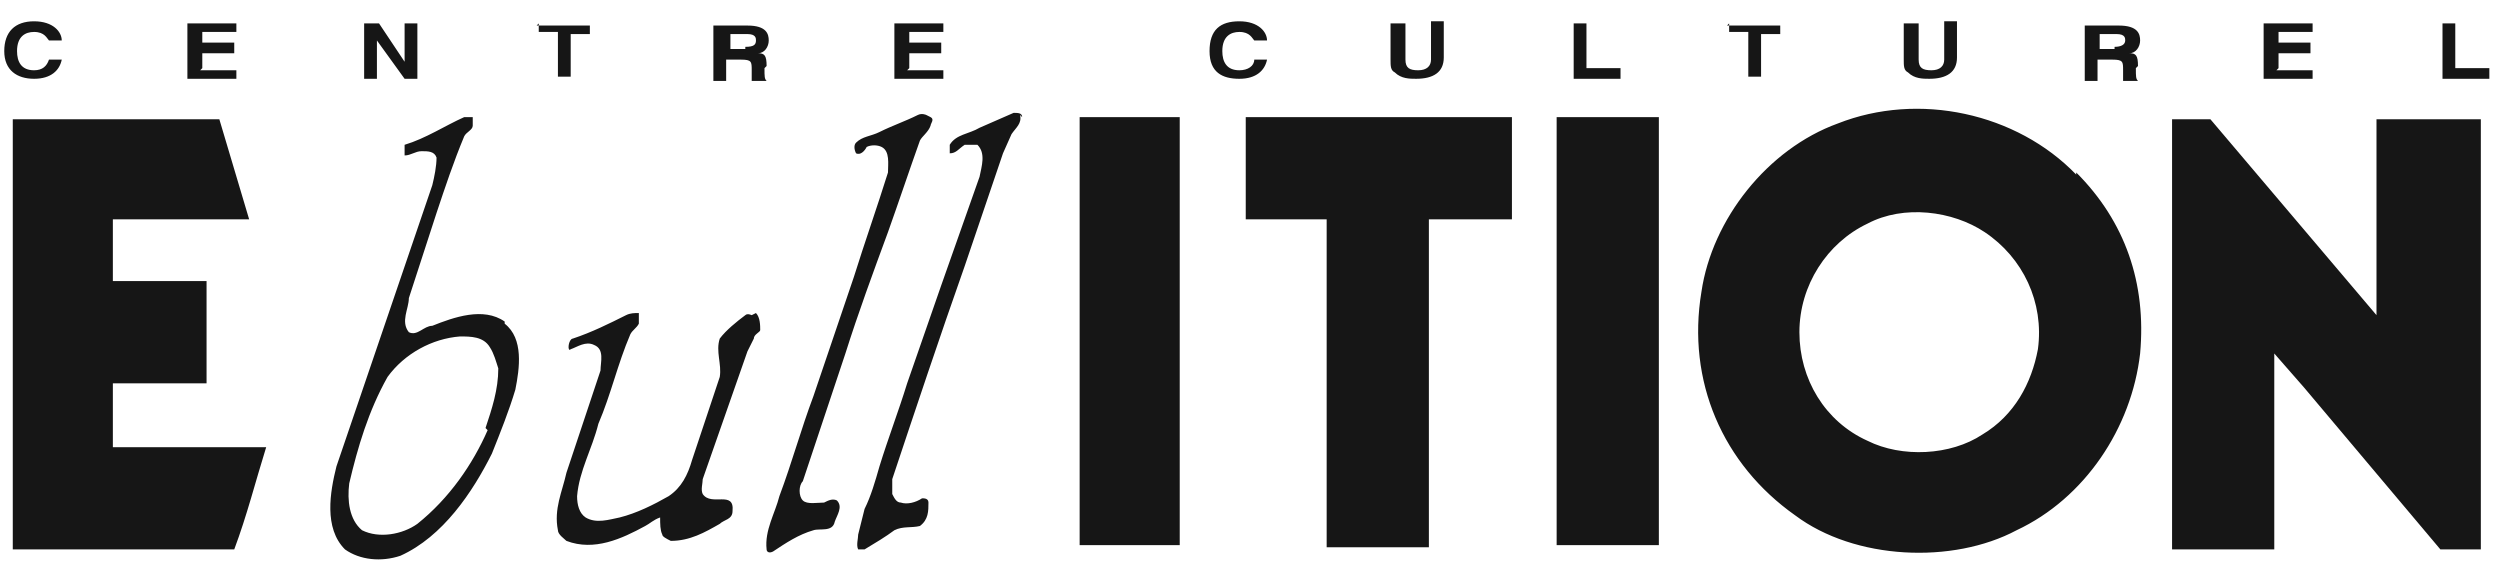 <?xml version="1.0" encoding="UTF-8"?> <svg xmlns="http://www.w3.org/2000/svg" xmlns:xlink="http://www.w3.org/1999/xlink" id="Calque_1" version="1.1" viewBox="0 0 117.4 26.5"><defs><style> .st0 { clip-path: url(#clippath-6); } .st1 { fill: #181716; } .st2 { clip-path: url(#clippath-4); } .st3 { fill: none; } .st4 { clip-path: url(#clippath-1); } .st5 { clip-path: url(#clippath-5); } .st6 { clip-path: url(#clippath-3); } .st7 { clip-path: url(#clippath-2); } .st8 { clip-path: url(#clippath); } .st9 { fill: #161616; } </style><clipPath id="clippath"><rect class="st3" width="117.4" height="26.5"></rect></clipPath><clipPath id="clippath-1"><rect class="st3" width="117.4" height="26.5"></rect></clipPath><clipPath id="clippath-2"><rect class="st3" width="117.4" height="26.5"></rect></clipPath><clipPath id="clippath-3"><rect class="st3" width="117.4" height="26.5"></rect></clipPath><clipPath id="clippath-4"><rect class="st3" width="117.4" height="26.5"></rect></clipPath><clipPath id="clippath-5"><rect class="st3" x="435.3" y="-386" width="80.8" height="15"></rect></clipPath><clipPath id="clippath-6"><rect class="st3" x="435.3" y="-386" width="80.8" height="15"></rect></clipPath></defs><g class="st8"><path class="st9" d="M97.5,8.2c-2.8-2.9-7.4-3.9-11.2-2.4-3.3,1.2-5.9,4.5-6.4,7.9-.7,4.2,1,8.1,4.4,10.5,2.8,2.1,7.4,2.3,10.4.7,3.2-1.5,5.4-4.8,5.8-8.3.3-3.3-.7-6.2-3-8.5ZM95.7,16.4c-.3,1.6-1.1,3.1-2.6,4-1.5,1-3.8,1.1-5.4.3-2-.9-3.2-2.9-3.2-5.1,0-2.2,1.3-4.2,3.2-5.1,1.7-.9,4-.6,5.5.4,1.8,1.2,2.8,3.3,2.5,5.5ZM33.1,27.2h-.9v1.6h.4v-.6h.5c.5,0,.6-.4.6-.5,0-.3-.2-.5-.6-.5ZM33.1,28h-.4v-.5h.3c.3,0,.4,0,.4.2,0,0,0,.3-.3.3ZM37.5,27.2c0,.1-.1.3-.5.3h0v.2h.4v1.1h.4v-1.6h-.3ZM18.8,28.5v-.4h.9v-.3h-.9v-.3h1v-.3h-1.4v1.6h1.5v-.3h-1.1ZM21.5,27.2l-.4.7-.4-.7h-.5l.7,1v.6h.4v-.6l.6-1h-.4ZM26.8,28.6v.3h.2c0,.2-.1.2-.2.3h0c.2,0,.4,0,.4-.3v-.3h-.4ZM30.9,28.6c-.3,0-.5-.3-.5-.6,0-.4.3-.6.5-.6.3,0,.4.2.4.3h.4c0-.2-.3-.6-.8-.6s-.9.3-.9.9.4.9.9.9.8-.3.8-.6h-.4c0,.2-.2.3-.4.3ZM43.5,5.4c0,0-.2-.1-.4,0-.6.3-1.2.5-1.8.8-.4.2-.8.2-1.1.5-.1.1-.1.3,0,.5.2.1.4-.1.5-.3.2-.1.5-.1.7,0,.4.2.3.8.3,1.2-.5,1.6-1.1,3.3-1.6,4.9l-1.9,5.6c-.6,1.6-1,3.1-1.6,4.7-.2.8-.7,1.6-.6,2.5,0,.1.1.2.3.1.6-.4,1.2-.8,1.9-1,.3-.1.9.1,1-.4.1-.3.4-.7.1-1-.2-.1-.4,0-.6.1-.3,0-.8.1-1-.1-.2-.2-.2-.7,0-.9l2-6c.6-1.9,1.3-3.8,2-5.7.5-1.4,1-2.9,1.5-4.3.1-.2.4-.4.5-.7,0-.1.2-.3,0-.4ZM24.3,28c.1,0,.2-.1.2-.3,0-.3-.2-.5-.6-.5s-.6.1-.6.5h.3c0-.1.1-.2.3-.2s.3,0,.3.2,0,.2-.1.2h-.3v.3h.2c.1,0,.2,0,.2.2s-.1.2-.3.2-.3,0-.3-.3h-.3c0,.4.3.6.6.6s.7-.3.7-.5c0-.2-.1-.3-.3-.4ZM26,28.2v-1h-.4l-.7,1v.3h.8v.3h.3v-.3h.2v-.3h-.2ZM25.7,28.2h-.4l.4-.7v.7ZM17.5,27.2l-.4,1.2-.4-1.2h-.4l.7,1.6h.4l.7-1.6h-.4ZM35.3,14.8c0,0-.2-.1-.3,0-.4.3-.9.7-1.2,1.1-.2.6.1,1.2,0,1.8l-1.3,3.9c-.2.7-.5,1.3-1.1,1.7-.7.4-1.5.8-2.3,1-.5.1-1.1.3-1.6,0-.3-.2-.4-.6-.4-1,.1-1.2.7-2.2,1-3.4.6-1.4.9-2.8,1.5-4.2.1-.2.3-.3.4-.5,0-.1,0-.4,0-.5-.2,0-.4,0-.6.1-.8.4-1.6.8-2.5,1.1-.1,0-.2.2-.2.4,0,0,0,.2.1.1.3-.1.7-.4,1.1-.2.5.2.3.8.3,1.2l-1.6,4.8c-.2.9-.6,1.7-.4,2.7,0,.2.3.4.4.5,1.3.5,2.6-.1,3.7-.7.2-.1.4-.3.7-.4,0,.3,0,.6.1.8,0,.1.2.2.4.3.9,0,1.6-.4,2.3-.8.2-.2.6-.2.6-.6.1-1-1-.2-1.4-.8-.1-.2,0-.5,0-.7l2.1-6,.3-.6c0-.2.3-.3.3-.4,0-.2,0-.6-.2-.8ZM36.3,28.2v-1h-.4l-.7,1v.3h.8v.4h.4v-.4h.2v-.2h-.2ZM35.9,28.2h-.5l.5-.7v.7ZM23.7,15.1c-1-.7-2.4-.2-3.4.2-.4,0-.7.5-1.1.3-.4-.5,0-1.1,0-1.6l1.3-4c.4-1.2.8-2.4,1.3-3.6.1-.2.4-.3.4-.5,0-.1,0-.3,0-.4-.1,0-.3,0-.4,0-.9.4-1.8,1-2.8,1.3h0c0,.2,0,.4,0,.5.3,0,.5-.2.8-.2.3,0,.6,0,.7.3,0,.4-.1.9-.2,1.3l-4.5,13.2c-.3,1.2-.6,2.9.4,3.9.7.5,1.7.6,2.6.3,2-.9,3.4-3,4.3-4.8.4-1,.8-2,1.1-3,.2-1,.4-2.4-.5-3.1ZM22.9,20.2c-.7,1.6-1.8,3.2-3.3,4.4-.7.5-1.8.7-2.6.3-.6-.5-.7-1.4-.6-2.2.4-1.7.9-3.4,1.8-5,.8-1.1,2.1-1.8,3.4-1.9.5,0,1.1,0,1.4.5.2.3.3.7.4,1,0,1-.3,1.9-.6,2.8ZM13.4,27.2l-.4,1.2h0l-.4-1.2h-.4l.7,1.6h.4l.7-1.6h-.4ZM74.5,3.2V1.1h-.6v2.6h2.2v-.5s-1.5,0-1.5,0ZM58.2,3.3c-.6,0-.8-.4-.8-.9,0-.7.4-.9.8-.9.5,0,.6.3.7.4h.6c0-.4-.4-.9-1.3-.9s-1.4.4-1.4,1.4.6,1.3,1.4,1.3,1.2-.4,1.3-.9h-.6c0,.3-.3.5-.7.5ZM67.2,1.1v1.7c0,.3-.2.5-.6.5s-.6-.1-.6-.5v-1.7h-.7v1.7c0,.3,0,.5.2.6.3.3.7.3,1,.3.8,0,1.3-.3,1.3-1v-1.7h-.6ZM36,3.1c0-.5-.1-.6-.4-.6.3,0,.5-.3.5-.6s-.1-.7-1-.7h-1.6v2.6h.6v-1h.7c.5,0,.5.1.5.5s0,.4,0,.5h.7c-.1-.1-.1-.2-.1-.6ZM35,2.3h-.7v-.7h.8c.4,0,.4.2.4.3,0,.2-.1.3-.5.3ZM42.7,3.2v-.7h1.5v-.5h-1.5v-.5h1.6v-.4h-2.3v2.6h2.3v-.4s-1.7,0-1.7,0ZM107,3.2v-.7h1.5v-.5h-1.5v-.5h1.6v-.4h-2.3v2.6h2.3v-.4s-1.7,0-1.7,0ZM115.3,3.2V1.1h-.6v2.6h2.2v-.5s-1.5,0-1.5,0ZM14.7,28.5v-.4h.9v-.3h-.9v-.3h1v-.3h-1.4v1.6h1.5v-.3h-1.1ZM91.3,1.1v1.7c0,.3-.2.5-.6.5s-.6-.1-.6-.5v-1.7h-.7v1.7c0,.3,0,.5.2.6.3.3.7.3,1,.3.8,0,1.3-.3,1.3-1v-1.7h-.6ZM100.4,3.1c0-.5-.1-.6-.4-.6.3,0,.5-.3.5-.6s-.1-.7-1-.7h-1.6v2.6h.6v-1h.7c.5,0,.5.1.5.5s0,.4,0,.5h.7c-.1-.1-.1-.2-.1-.6ZM99.3,2.3h-.7v-.7h.8c.4,0,.4.2.4.3,0,.2-.2.3-.5.3ZM81.2,1.1v.4h.9v2.1h.6V1.6h.9v-.4h-2.5ZM25.3,1.1v.4h.9v2.1h.6V1.6h.9v-.4h-2.5ZM9.9,28.5v-.4h.9v-.3h-.9v-.3h1v-.3h-1.4v1.6h1.5v-.3h-1.1ZM8.2,27.2h-.9v1.6h.8c.6,0,.8-.5.8-.9,0-.3-.1-.8-.8-.8ZM8.1,28.5h-.4v-1.1h.4c.2,0,.4,0,.4.5s-.1.6-.4.6ZM19,1.1v1.8h0l-1.2-1.8h-.7v2.6h.6v-1.8h0l1.3,1.8h.6V1.1s-.6,0-.6,0ZM4.7,28.5v-.4h.9v-.3h-.9v-.3h1v-.3h-1.4v1.6h1.5v-.3h-1.1ZM38.6,27.3v.3h1c-.2.1-.6.6-.7,1.3h.4c0-.7.5-1.1.7-1.3v-.2h-1.4ZM1.6,3.3c-.6,0-.8-.4-.8-.9,0-.7.4-.9.8-.9.5,0,.6.3.7.4h.6c0-.4-.4-.9-1.3-.9S.2,1.5.2,2.4s.6,1.3,1.4,1.3,1.2-.4,1.3-.9h-.6c-.1.3-.3.5-.7.5ZM9.5,3.2v-.7h1.5v-.5h-1.5v-.5h1.6v-.4h-2.3v2.6h2.3v-.4s-1.7,0-1.7,0ZM1.5,28.5c0-.3,0-.3-.3-.4.2,0,.3-.2.3-.4s0-.4-.6-.4h-1v1.6h.4v-.6h.4c.3,0,.3,0,.3.3s0,.3,0,.3h.4c-.1,0-.1-.1-.1-.4ZM.9,27.9h-.5v-.4h.5c.2,0,.3.1.3.2,0,.1-.1.2-.3.2ZM3.3,27.2v1.1c0,.2-.1.3-.4.3s-.3,0-.3-.3v-1h-.4v1.1c0,.2,0,.3.1.4.2.1.4.2.6.2.5,0,.8-.2.8-.6v-1h-.4ZM40.4,28.5v.3h.2c0,.2-.1.2-.2.3h0c.2,0,.4,0,.4-.3v-.3h-.4ZM91.2,28h0c.1,0,.2-.1.2-.3,0-.3-.3-.4-.6-.4-.4,0-.6.2-.6.5h.4c0,0,0-.3.3-.3s.2.1.2.2c0,.2-.2.2-.3.2h0v.2c.2,0,.4,0,.4.2s-.1.3-.3.3c-.3,0-.3-.2-.3-.3h-.4c0,.5.5.5.7.5.4,0,.7-.2.7-.5,0-.2-.2-.3-.3-.3ZM97,27.3l-.3,1.2h0l-.3-1.2h-.4l-.3,1.2h0l-.3-1.2h-.4l.4,1.6h.4l.3-1.2.3,1.2h.4l.4-1.6h-.4ZM102,27.3l-.3,1.2h0l-.3-1.2h-.4l-.3,1.2h0l-.3-1.2h-.4l.4,1.6h.4l.3-1.2h0l.3,1.2h.4l.4-1.6h-.4ZM99.5,27.3l-.3,1.2h0l-.3-1.2h-.4l-.3,1.2h0l-.3-1.2h-.4l.4,1.6h.4l.3-1.2h0l.3,1.2h.4l.4-1.6h-.4ZM89.4,28h0c.1,0,.2-.1.2-.3,0-.3-.3-.4-.6-.4-.4,0-.6.2-.6.5h.3c0,0,0-.3.3-.3s.2.1.2.2c0,.2-.2.2-.3.2h0v.2c.2,0,.4,0,.4.2s-.1.3-.3.3c-.3,0-.3-.2-.3-.3h-.4c0,.5.5.5.7.5.4,0,.7-.2.7-.5,0-.2-.2-.3-.3-.3ZM82.3,28h0c.1,0,.2-.1.2-.3,0-.3-.3-.4-.6-.4-.4,0-.6.2-.6.5h.4c0,0,0-.3.3-.3s.2.1.2.2c0,.2-.2.2-.3.2h0v.2c.2,0,.4,0,.4.2s-.1.3-.3.3c-.3,0-.3-.2-.3-.3h-.4c0,.5.5.5.7.5.4,0,.6-.2.6-.5,0-.2-.2-.3-.3-.3ZM80.1,27.2c0,.1-.1.3-.5.3h0v.2h.4v1.1h.4v-1.6h-.3ZM86.3,27.2c-.4,0-.7.3-.7.8s.2.8.7.8.7-.3.7-.8-.2-.8-.7-.8ZM86.3,28.6c-.2,0-.3-.2-.3-.6s0-.6.3-.6.3.1.3.6c0,.4,0,.6-.3.6ZM84.6,27.2c-.4,0-.6.2-.6.6s.2.5.6.5.3,0,.4-.1h0c0,.3-.2.4-.3.4s-.2,0-.2-.2h-.4c0,.3.3.4.6.4s.7-.2.7-.8c0-.2,0-.8-.7-.8ZM84.6,28c-.1,0-.3,0-.3-.3s.2-.3.3-.3c.2,0,.3.1.3.3,0,.2-.1.3-.3.3ZM112.6,28.5v.4h.4v-.4h-.4ZM111.3,28.6v-1.3h-.4v1.6h1.3v-.3h-.9ZM102.6,28.5v.4h.4v-.4h-.4ZM109.6,28.6v-1.3h-.4v1.6h1.3v-.3h-.9ZM116.7,27.3v.6h-.8v-.6h-.4v1.6h.4v-.7h.8v.7h.4v-1.6h-.4ZM114.7,28.3c0,.3-.2.4-.4.4-.4,0-.4-.3-.4-.6s0-.6.4-.6.4.1.4.4h.4c0-.6-.5-.7-.9-.7-.5,0-.9.3-.9.9s.3.9.9.9.8-.2.9-.7h-.4ZM78.4,27.2c-.4,0-.6.2-.6.6s.2.5.6.5.3,0,.4-.1h0c0,.3-.1.4-.3.4s-.2,0-.2-.2h-.4c0,.3.3.4.6.4s.7-.2.7-.8c0-.2,0-.8-.7-.8ZM78.4,28c-.1,0-.3,0-.3-.3s.2-.3.3-.3c.2,0,.3.1.3.3,0,.2-.2.3-.3.3ZM103.9,28.6v-.4h.9v-.3h-.9v-.3h1v-.3h-1.3v1.6h1.3v-.3h-1ZM106.6,28h0c.1,0,.2-.2.2-.3,0-.3-.2-.4-.4-.4h-1.1v1.6h1c.4,0,.5-.3.5-.5s0-.4-.3-.4ZM105.7,27.5h.5c.1,0,.2,0,.2.2s0,.2-.1.2h-.6v-.3h0ZM106.3,28.6h-.6v-.4h.5c.1,0,.2,0,.2.2,0,.1,0,.2-.1.2ZM108.4,27.3v.9c0,.1,0,.4-.4.4s-.4-.3-.4-.4v-.9h-.4v1c0,.2,0,.6.7.6s.7-.4.7-.6v-1h-.4ZM91.9,28.5v.3h.2c0,.2-.1.2-.2.3h0c.2,0,.4,0,.4-.3v-.3h-.4ZM52.8,28c0,0,.2-.1.2-.3s-.1-.4-.6-.4h-.9v1.6h.8c.4,0,.5,0,.6-.1s.2-.2.2-.3,0-.3-.3-.4ZM51.9,27.5h.5c.2,0,.3,0,.3.2s-.1.2-.3.2h-.5v-.3h0ZM52.4,28.5h-.5v-.4h.5c.1,0,.3,0,.3.2,0,.1-.1.2-.3.2ZM54.8,27.2v1.1c0,.2-.1.3-.4.3s-.3,0-.3-.3v-1h-.4v1.1c0,.2,0,.3.1.4.2.1.4.2.6.2.5,0,.8-.2.8-.6v-1h-.4ZM49.4,27.2c-.4,0-.7.3-.7.8s.2.8.7.8.7-.3.7-.8c0-.6-.2-.8-.7-.8ZM49.4,28.6c-.2,0-.3-.2-.3-.6s0-.6.3-.6.3.1.3.6c0,.4,0,.6-.3.6ZM50.7,5.5v20.1h4.7s0-20.1,0-20.1h-4.7ZM56.3,28.5v-1.3h-.4v1.6h1.4v-.3h-1ZM58.2,28.5v-1.3h-.4v1.6h1.4v-.3h-1ZM44.1,27.2c0,.1-.1.3-.5.3h0v.2h.4v1.1h.4v-1.6h-.3ZM48,5.5c0-.2-.2-.2-.4-.2l-1.6.7c-.5.3-1.1.3-1.4.8,0,.1,0,.3,0,.4.3,0,.4-.2.7-.4.2,0,.4,0,.6,0,.4.4.2,1,.1,1.5-.6,1.7-1.2,3.4-1.8,5.1l-1.6,4.6c-.4,1.3-.9,2.6-1.3,3.9-.2.7-.4,1.4-.7,2l-.3,1.2c0,.2-.1.5,0,.7,0,0,.2,0,.3,0,.5-.3,1-.6,1.4-.9.4-.2.8-.1,1.2-.2.4-.3.4-.7.4-1.1,0-.2-.2-.2-.3-.2-.3.2-.7.3-1,.2-.2,0-.3-.2-.4-.4,0-.2,0-.5,0-.7,1.1-3.3,2.2-6.6,3.4-10l1.8-5.3.4-.9c.2-.3.5-.5.4-.9ZM48,28h0c.1,0,.2-.1.2-.3,0-.3-.3-.4-.6-.4-.4,0-.6.2-.6.5h.3c0,0,0-.3.3-.3s.2.1.2.2c0,.2-.2.2-.3.2h0v.2c.2,0,.4,0,.4.2s-.1.3-.3.3c-.3,0-.3-.2-.3-.3h-.4c0,.5.5.5.7.5.4,0,.6-.2.6-.5,0-.2-.2-.3-.2-.3ZM77.2,27.2l-.6,1.7h.3l.6-1.7h-.3ZM46,27.8c-.2,0-.3,0-.4.1h0c0-.2,0-.4.3-.4s.2,0,.2.1h.4c0-.2,0-.2-.2-.3s-.3-.1-.4-.1c-.7,0-.7.5-.7.8s.1.8.7.8.6-.2.6-.6c0-.3-.2-.5-.6-.5ZM45.9,28.6c-.2,0-.3-.1-.3-.3s.1-.3.3-.3.3,0,.3.3-.1.3-.3.3ZM72.3,27.2c-.4,0-.7.3-.7.8s.2.8.7.8.7-.3.7-.8c0-.6-.2-.8-.7-.8ZM72.3,28.6c-.2,0-.3-.2-.3-.6s0-.6.3-.6.3.1.3.6,0,.6-.3.6ZM77.9,5.5h-4.8v20.1s0,0,0,0h4.8s0-20.1,0-20.1h0ZM75.8,27.8c-.2,0-.3,0-.4.1h0c0-.2,0-.4.3-.4s.2,0,.2.1h.4c0-.2,0-.2-.2-.3,0,0-.3-.1-.4-.1-.7,0-.7.5-.7.8s.1.8.7.8.6-.2.6-.6c0-.3-.2-.5-.6-.5ZM75.7,28.6c-.2,0-.3-.1-.3-.3s.1-.3.3-.3.3,0,.3.3-.1.3-.3.3ZM71,5.5h-12.5v4.8s3.8,0,3.8,0v15.4h4.8v-15.4h3.9v-4.8ZM73.8,28.5c0,0,.2-.1.4-.3.2-.1.4-.3.4-.5s-.3-.5-.7-.5-.6,0-.6.6h.4c0-.1,0-.3.3-.3s.3.1.3.2c0,.2-.1.3-.5.5-.4.3-.4.4-.4.6h1.3v-.3h-.8ZM64.8,27.2v.3h.6v1.3h.4v-1.3h.6v-.3h-1.6ZM60,28.5v-.4h1v-.3h-1v-.3h1v-.3h-1.4v1.6h1.5v-.3h-1.1ZM61.6,28.5v.3h.2c0,.2-.1.2-.2.3h0c.2,0,.4,0,.4-.3v-.3h-.4ZM67.2,28.5v-.4h.9v-.3h-.9v-.3h1v-.3h-1.4v1.6h1.5v-.3h-1.1ZM69.3,28.5v-1.3h-.4v1.6h1.4v-.3h-1ZM-48.7,17.5v.2c0,.4.3.6.6.7-.3-.1-.6-.4-.6-.9ZM-48.1,18.4c0,0,.1,0,.2,0,0,0-.1,0-.2,0ZM5.3,20.9v-2.9h4.4v-4.8h-4.4v-2.9h6.4l-1.4-4.7h0c0,0-9.7,0-9.7,0v10.4h0v9.8h10.4c.6-1.6,1-3.2,1.5-4.8h-7.2ZM136.7,8.1c-.7,0-.4,1.5.4,1-.4.8-.9,1.2-1.4,1.3,1-.2,1.9-.8,1.7-1.8,0-.4-.3-.7-.7-.6ZM136.7,8.1c-.7,0-.4,1.5.4,1-.4.8-.9,1.2-1.4,1.3,1-.2,1.9-.8,1.7-1.8,0-.4-.3-.7-.7-.6ZM136.7,8.1c-.7,0-.4,1.5.4,1-.4.8-.9,1.2-1.4,1.3,1-.2,1.9-.8,1.7-1.8,0-.4-.3-.7-.7-.6ZM136.7,8.1c-.7,0-.4,1.5.4,1-.4.8-.9,1.2-1.4,1.3,1-.2,1.9-.8,1.7-1.8,0-.4-.3-.7-.7-.6ZM136.7,8.1c-.7,0-.4,1.5.4,1-.4.8-.9,1.2-1.4,1.3,1-.2,1.9-.8,1.7-1.8,0-.4-.3-.7-.7-.6ZM136.7,8.1c-.7,0-.4,1.5.4,1-.4.8-.9,1.2-1.4,1.3,1-.2,1.9-.8,1.7-1.8,0-.4-.3-.7-.7-.6ZM136.7,8.1c-.7,0-.4,1.5.4,1-.4.8-.9,1.2-1.4,1.3,1-.2,1.9-.8,1.7-1.8,0-.4-.3-.7-.7-.6ZM136.7,8.1c-.7,0-.4,1.5.4,1-.4.8-.9,1.2-1.4,1.3,1-.2,1.9-.8,1.7-1.8,0-.4-.3-.7-.7-.6ZM136.7,8.1c-.7,0-.4,1.5.4,1-.4.8-.9,1.2-1.4,1.3,1-.2,1.9-.8,1.7-1.8,0-.4-.3-.7-.7-.6ZM136.7,8.1c-.7,0-.4,1.5.4,1-.4.8-.9,1.2-1.4,1.3,1-.2,1.9-.8,1.7-1.8,0-.4-.3-.7-.7-.6ZM136.7,8.1c-.7,0-.4,1.5.4,1-.4.8-.9,1.2-1.4,1.3,1-.2,1.9-.8,1.7-1.8,0-.4-.3-.7-.7-.6ZM136.7,8.1c-.7,0-.4,1.5.4,1-.4.8-.9,1.2-1.4,1.3,1-.2,1.9-.8,1.7-1.8,0-.4-.3-.7-.7-.6ZM136.7,8.1c-.7,0-.4,1.5.4,1-.4.8-.9,1.2-1.4,1.3,1-.2,1.9-.8,1.7-1.8,0-.4-.3-.7-.7-.6ZM165.8,17.5c0,.5-.3.8-.6.9.3,0,.6-.4.6-.7v-.2ZM165,18.4c0,0,.1,0,.2,0,0,0-.1,0-.2,0Z"></path></g><g class="st4"><path class="st1" d="M171.3,12.6c-.2-.1-.4-.3-.6-.4-.9-.5-1.8-.9-2.7-1.1-.2,0-.3,0-.5,0h-.5c-2.4.3-4.6,1.8-5.2,4.3-.7,2.7,0,4.9,2.1,5.5,3,1.1,4.7-2.1,3.8-4.1-.6-1.4-3.7-1.1-3.6.8,0,.7.5,1,.9,1-.2,0-.4-.1-.6-.3-.4-.4-.3-1.1,0-1.6.3-.4,1.2-.8,2.1-.7,1.3.2,1.8,1.6,1.3,3-.6,1.8-3,2.4-4.5,1.4-2.8-1.9-1.4-6.4,1-8.1.7-.4,1.7-1,2.7-.9.3,0,.5,0,.7,0,1,.2,1.9.5,2.8,1,.2.1.4.3.6.4,2.4,1.2,3.3,4.5,3.1,6.8,0,.3,0,.6-.1.8-.2.8-.4,1.6-.7,2.3-.1.3-.2.5-.4.7-1.3,2.7-4.6,3.6-7.3,2.9-.3,0-.5-.1-.7-.2-1.5-.4-2.9-1.2-4.1-2.2-.2-.2-.4-.3-.6-.5-.4-.3-.7-.7-1.1-1.1-.2-.2-.4-.4-.6-.7-1.3-1.6-2.6-3.3-3.8-4.9-1.8-2.2-3.6-4.4-5.3-6.7-1.3-1.6-2.6-3.2-3.9-4.8-1.3-1.5-2.6-3.1-4.4-4.1-2.7-1.5-6.3-.7-8.3,1.7-1.6,1.8-1.9,5.3,0,6.9,0,.1,0,.2-.1.3-.2.5-.3,1-.4,1.5-1.7-.3-3.6,0-4.6,1.1-2.7,2.9.9,4.4,2.5,4.5.7,0,1.7.4,1.7,1.3,0,.5-.3.7-.7,1,0,0-.1.1-.2.1-.3.3-.4.6-.2.9,0-.4,0-.8.4-1,0,0,.1,0,.2-.1.2-.1.3-.2.5-.3.6-.5.2-1.4-.4-1.7-.4-.2-.8-.3-1.2-.3-.7,0-1.1-.1-1.7-.4-1-.5-1.7-1-1.5-2.2.3-2.2,3.3-2.8,5.2-2.5-.2,2.2.7,4.6,2.7,5.6.5.3,1.1.4,1.6.4,0,1-.1,2-.4,2.9-.7,2.1-2.4,3.4-4.5,3.9-.5.1-1,.2-1.5.2-1.1,0-2.3,0-3.4,0h-3.6c1.7-.9,2.7-2.3,2.4-4-.4-1.9-1.2-2.9-3.4-3-.6,0-1.1,0-1.6.2h-.1c-.7.3-1.2.7-1.2,1.2s.2.8.6,1c-.2-.1-.4-.4-.4-.8,0-.5.5-1,1.1-1.3h.1c.2-.1.5-.2.7-.2,3.1,0,3.4,2.2,3.4,3,0,1.3-1.1,2.1-1.7,2.6-1.1.6-2.5,1.2-3.7,1.2s-.2,0-.3,0v.9h8c2.6,0,5.3,0,7.9,0,3.2-.1,7-.1,10-1.4,4.5-1.9,6.9-7.4,5.4-12,.8,1,1.5,1.9,2.3,2.9,1.7,2.1,3.4,4.4,5.2,6.6.2.2.4.5.6.7.6.6,1.1,1.3,1.8,1.8.2.2.4.4.6.6,1.2,1,2.5,1.7,4,2,.2,0,.5.1.7.1,2.6.4,5.9-.5,7.2-3,.1-.2.2-.4.3-.5,0-.2.2-.4.3-.6.1-.3.2-.5.3-.8.3-.7.4-1.5.5-2.2,0-.3,0-.5,0-.8.2-2.5-.8-5.1-3-6.5ZM131.7,6.4c.3-3.3,4.4-5.7,7.4-5,3.1.6,5.4,3.4,7.4,5.9-.9-.7-1.9-1.3-2.7-1.6-3.9-1.7-9,0-10.9,3.7-.8-.8-1.3-1.9-1.2-3ZM132.6,12.8c0-.3,0-.6.1-.9,0,0,0,0,0,0,1.7.6,2.9,2,3.4,3.7.2.7.3,1.4.4,2.1-2.2-.4-4.2-2.7-3.9-4.9ZM149.4,16.7c-.7,3.1-2.4,5.2-5.2,6.6-2.7,1.3-5.9,1.3-8.8,1.5-.4,0-.9,0-1.3,0,.4-.2.7-.4,1-.7,1.6-1.5,2.1-4.1,2-6.3.6,0,1.2-.2,1.7-.6.5-.4,1.2-1.3,1.1-2,0,0,0,0,0-.1,0,0,0,0,0,0,0-.1-.1-.2-.2-.3,0,0,0,0,0,0-.1-.1-.3-.1-.4-.2,0,0-.1,0-.1,0s0,0-.1,0c-.4,0-.6.8-.3,1.1,0,0,0,0,0,0,.2.2.5.3.8,0h0c-.2,1.1-1.3,2-2.5,2.1h0c-.1-2.1-1-4-2.6-5.3-.4-.4-1-.6-1.7-.8.1-.5.4-1,.6-1.5.2.1.5.2.7.3.3,0,.7.1,1.1,0-.6,0-1.2-.2-1.7-.5.7-1.1,1.6-2,2.7-2.7,2.3-1.5,4.8-2,7.3-1.1.8.3,1.6.7,2.3,1.2-1.2-.5-2.5-.6-3.8-.2-1.5.5-2.9,1.8-3.1,3.4-.1.7.1,2.1.8,2.7,0,0,0,0,.1,0,0,0,0,0,.1,0,.1,0,.3,0,.4,0,0,0,0,0,.1,0,.2,0,.4-.2.5-.2,0,0,0,0,0-.1,0,0,0-.1,0-.1.3-.4-.2-1.1-.6-1.1,0,0,0,0-.1,0-.3,0-.7.2-.7.6,0,0,0,0,0,0-.9-1.1-.6-3,.6-4,2.1-1.7,6-1.5,7.7.7,1.8,2.1,2.2,5.1,1.6,7.7Z"></path></g><g class="st7"><path class="st9" d="M116.5,5.6v20.2h-1.9l-6.4-7.6-1.4-1.6h0v9.2s-.2,0-.2,0h-4.6s0-.1,0-.1V5.6h0s1.8,0,1.8,0l7.8,9.2h0s0-9.2,0-9.2h.1s4.6,0,4.6,0Z"></path></g><g class="st6"><path class="st1" d="M-4.4,18.1c-.7,0-1.2.1-1.6.3v-.4c.3,0,.6,0,.9-.1.6,0,1.1,0,1.6.2h.1c.7.3,1.2.8,1.2,1.2s-.2.8-.6,1c.2-.1.4-.4.4-.8,0-.5-.5-1-1.1-1.3h-.1c-.3-.1-.5-.2-.8-.2Z"></path></g><g class="st2"><g><g class="st5"><g><path class="st1" d="M514.9-371.5h-1.3l-4.4-5.2-1-1.1h0v6.3s-.1,0-.1,0h-3.1s0,0,0,0v-13.7h0s1.3,0,1.3,0l5.4,6.3s0,0,0,0v-6.3h0s3.2,0,3.2,0v13.7s0,0,0,0Z"></path><polygon class="st1" points="488.2 -371.5 485.1 -371.5 485 -371.6 485.1 -385.3 488.3 -385.3 488.4 -385.2 488.3 -371.5 488.2 -371.5"></polygon><polygon class="st1" points="483.5 -382 480.9 -382 480.9 -371.5 477.6 -371.5 477.6 -382 474.9 -382 475 -385.3 483.5 -385.3 483.5 -382"></polygon><polygon class="st1" points="472.8 -371.5 469.6 -371.5 469.6 -385.3 472.8 -385.3 472.8 -371.5"></polygon><path class="st1" d="M467.4-384.7l-.3.6-1.2,3.6c-.8,2.3-1.5,4.5-2.3,6.8,0,.1,0,.3,0,.5,0,.1.2.2.3.2.3,0,.5,0,.7-.1.1,0,.2,0,.2.1,0,.3,0,.6-.3.8-.3,0-.6,0-.8.2-.3.2-.7.4-1,.6,0,0-.1,0-.2,0-.1-.1,0-.3,0-.5l.2-.8c.2-.4.3-.9.5-1.4.3-.9.6-1.8.9-2.7l1.1-3.1c.4-1.2.8-2.3,1.2-3.5,0-.3.2-.7,0-1-.1,0-.3,0-.4,0-.1,0-.3.2-.4.3,0,0,0-.2,0-.2.2-.4.7-.3,1-.5l1.1-.5c.1,0,.2,0,.3.1,0,.3-.1.4-.3.6"></path><path class="st1" d="M464.3-384.6c-.4,1-.7,2-1,2.9-.4,1.3-.9,2.6-1.4,3.9l-1.4,4.1c0,.2,0,.5,0,.6.2.2.5.1.7,0,.1,0,.3-.1.4,0,.2.2,0,.5,0,.7,0,.3-.5.1-.7.2-.5.1-.9.4-1.3.7,0,0-.2,0-.2,0,0-.6.3-1.1.4-1.7.4-1,.7-2.1,1.1-3.2l1.3-3.8c.4-1.1.8-2.2,1.1-3.3,0-.3.1-.7-.2-.8-.1,0-.4,0-.5,0s-.2.2-.4.2c0-.1,0-.2,0-.3.2-.2.5-.2.8-.4.4-.2.8-.4,1.2-.5,0,0,.2,0,.3,0,.1,0,0,.2,0,.3-.1.2-.3.3-.4.5"></path><path class="st1" d="M458.8-378l-.2.4-1.4,4.1c0,.1,0,.3,0,.5.2.4,1.1-.2,1,.5,0,.2-.3.3-.4.4-.5.2-1,.5-1.6.5,0,0-.2,0-.3-.2,0-.2,0-.4,0-.5-.1,0-.3.2-.4.3-.8.4-1.6.8-2.5.5-.1,0-.3-.2-.3-.3-.1-.7.1-1.3.3-1.8l1.1-3.3c0-.3.2-.7-.2-.8-.3-.1-.5,0-.7.1,0,0,0,0-.1-.1,0-.1,0-.2.1-.3.6-.2,1.1-.5,1.7-.8.1,0,.3-.1.4,0,.1,0,0,.3,0,.4,0,.2-.2.2-.3.4-.4.9-.7,1.9-1,2.9-.2.8-.6,1.5-.7,2.3,0,.3,0,.6.3.7.3.2.8,0,1.1,0,.6-.2,1.1-.4,1.6-.7.4-.3.7-.7.8-1.2l.9-2.7c.1-.4,0-.8,0-1.2.2-.3.6-.5.9-.8,0,0,.2,0,.2,0,.1.1.2.4,0,.6,0,0-.2.1-.2.2"></path><path class="st1" d="M450.4-375.2c-.5,1.1-1.3,2.2-2.3,3-.5.4-1.2.5-1.8.2-.4-.4-.5-1-.4-1.5.3-1.2.6-2.4,1.2-3.4.6-.8,1.4-1.2,2.4-1.3.4,0,.7,0,1,.3.2.2.2.4.3.7,0,.7-.2,1.3-.4,1.9M451-378.7c-.7-.5-1.6-.1-2.3.1-.3,0-.5.3-.8.2-.3-.3,0-.8,0-1.1l.9-2.8c.3-.8.5-1.7.9-2.4,0-.1.3-.2.3-.4,0,0,0-.2,0-.3,0,0-.2,0-.3,0-.6.3-1.3.7-1.9.9h0c0,.1,0,.3,0,.3.2,0,.3-.2.5-.1.2,0,.4,0,.5.2,0,.3,0,.6-.1.9l-3.1,9c-.2.8-.4,2,.3,2.7.5.4,1.2.4,1.8.2,1.4-.6,2.3-2,3-3.3.3-.7.6-1.3.7-2,.1-.6.3-1.6-.4-2"></path><path class="st1" d="M513.7-371.5h1.3s0-13.7,0-13.7h-3.2s0,0,0,0v6.3h0s-5.4-6.3-5.4-6.3h-1.3s0,0,0,0v13.7h0c0,0,3.1,0,3.1,0h.1s0-6.3,0-6.3h0l1,1.1,4.4,5.2Z"></path><path class="st1" d="M450.4-375.2c-.5,1.1-1.3,2.2-2.3,3-.5.4-1.2.5-1.8.2-.4-.4-.5-1-.4-1.5.3-1.2.6-2.4,1.2-3.4.6-.8,1.4-1.2,2.4-1.3.4,0,.7,0,1,.3.2.2.2.4.3.7,0,.7-.2,1.3-.4,1.9M451-378.7c-.7-.5-1.6-.1-2.3.1-.3,0-.5.3-.8.2-.3-.3,0-.8,0-1.1l.9-2.8c.3-.8.5-1.7.9-2.4,0-.1.3-.2.3-.4,0,0,0-.2,0-.3,0,0-.2,0-.3,0-.6.3-1.3.7-1.9.9h0c0,.1,0,.3,0,.3.2,0,.3-.2.5-.1.2,0,.4,0,.5.2,0,.3,0,.6-.1.9l-3.1,9c-.2.8-.4,2,.3,2.7.5.4,1.2.4,1.8.2,1.4-.6,2.3-2,3-3.3.3-.7.6-1.3.7-2,.1-.6.3-1.6-.4-2"></path><path class="st1" d="M464.5-373.1c-.2.1-.5.2-.7.1-.1,0-.2-.1-.3-.2,0-.2,0-.3,0-.5.8-2.3,1.5-4.5,2.3-6.8l1.2-3.6.3-.6c.1-.2.3-.3.3-.6,0-.1-.2-.1-.3-.1l-1.1.5c-.3.2-.8.2-1,.5,0,0,0,.2,0,.2.2,0,.3-.2.4-.3.1,0,.3,0,.4,0,.3.3.1.7,0,1-.4,1.2-.8,2.3-1.2,3.5l-1.1,3.1c-.3.9-.6,1.8-.9,2.7-.2.5-.3.9-.5,1.4l-.2.8c0,.2,0,.3,0,.5,0,0,.1,0,.2,0,.3-.2.7-.4,1-.6.3-.1.6-.1.8-.2.3-.2.3-.5.3-.8,0-.1-.1-.1-.2-.1"></path><polygon class="st1" points="469.6 -371.5 472.8 -371.5 472.8 -385.3 469.6 -385.3 469.6 -371.5"></polygon><path class="st1" d="M461.6-372.3c0-.2.3-.5,0-.7-.1,0-.3,0-.4,0-.2,0-.5,0-.7,0-.1-.2-.1-.4,0-.6l1.4-4.1c.4-1.3.9-2.6,1.4-3.9.4-1,.7-2,1-2.9,0-.2.3-.3.3-.4,0,0,0-.2,0-.3,0,0-.2,0-.3,0-.4.2-.8.4-1.2.5-.3.1-.6.1-.8.4,0,0,0,.2,0,.3.1,0,.3,0,.4-.2.1,0,.3,0,.5,0,.3.2.2.6.2.8-.4,1.1-.8,2.2-1.1,3.3l-1.3,3.8c-.4,1.1-.7,2.1-1.1,3.2-.2.6-.4,1.1-.4,1.7,0,0,.1.1.2,0,.4-.2.8-.6,1.3-.7.3-.1.7,0,.7-.3"></path><path class="st1" d="M459-378.9c0,0-.1,0-.2,0-.3.2-.6.5-.9.8-.1.4,0,.9,0,1.2l-.9,2.7c-.1.4-.4.9-.8,1.2-.5.3-1,.5-1.6.7-.3,0-.8.2-1.1,0-.2-.2-.3-.4-.3-.7.1-.8.5-1.5.7-2.3.4-.9.6-1.9,1-2.9,0-.1.2-.2.3-.4,0-.1,0-.3,0-.4-.2,0-.3,0-.4,0-.6.3-1.1.6-1.7.8-.1,0-.1.1-.1.3,0,0,0,.1.1.1.2-.1.5-.2.7-.1.4.1.2.6.2.8l-1.1,3.3c-.2.6-.4,1.2-.3,1.8,0,.1.2.3.3.3.9.3,1.8-.1,2.5-.5.1,0,.3-.2.4-.3,0,.2,0,.4,0,.5,0,.1.2.1.3.2.6,0,1.1-.3,1.6-.5.1-.1.4-.2.4-.4.1-.7-.7-.1-1-.5,0-.1,0-.3,0-.5l1.4-4.1.2-.4c0-.1.2-.2.2-.3.1-.1,0-.4,0-.5"></path><polygon class="st1" points="488.3 -371.5 488.4 -385.2 488.3 -385.3 485.1 -385.3 485 -371.6 485.1 -371.5 488.2 -371.5 488.3 -371.5"></polygon><polygon class="st1" points="475 -385.3 474.9 -382 477.6 -382 477.6 -371.5 480.9 -371.5 480.9 -382 483.5 -382 483.5 -385.3 475 -385.3"></polygon><path class="st1" d="M501.8-383.5c-2-2-5.1-2.7-7.7-1.6-2.3.9-4,3.1-4.4,5.4-.4,2.9.7,5.5,3.1,7.2,1.9,1.4,5.1,1.6,7.2.5,2.2-1,3.8-3.3,4-5.6.2-2.3-.5-4.2-2.1-5.8M500.6-377.9c-.2,1.1-.8,2.1-1.8,2.7-1,.7-2.6.8-3.7.2-1.3-.6-2.2-2-2.2-3.5,0-1.5.9-2.9,2.2-3.5,1.1-.6,2.8-.4,3.8.3,1.2.8,1.9,2.2,1.7,3.7"></path></g></g><g class="st0"><path class="st1" d="M438.6-374.8v-2h3v-3.3h-3v-2h4.4l-1-3.2h0s-7.5,0-7.5,0v-1.4h.7c-2.1-2.1-5-3.3-8.2-3.3-6.4,0-11.7,5.2-11.7,11.6s5.2,11.6,11.7,11.6,6-1.2,8.1-3.2h-1v-1.4h8.4c.4-1.1.7-2.2,1-3.3h-5ZM434-376.1c.4.3.6.6.6,1.1h-1.7c0-.2-.1-.3-.2-.3s-.3,0-.4,0-.3,0-.4,0c-.1,0-.1.1-.1.3s0,.1,0,.2c0,0,.1,0,.2.1s.2,0,.3,0c.1,0,.3,0,.4,0,.2,0,.4,0,.7.1.2,0,.4.1.6.3.2.1.3.3.5.5.1.2.2.5.2.8s0,.5-.2.7-.3.4-.5.5-.5.2-.7.3c-.3,0-.6,0-.9,0s-.7,0-1-.1-.6-.2-.8-.3c-.2-.1-.4-.3-.5-.5s-.2-.4-.2-.7h1.7c0,.2,0,.4.2.5s.3.2.5.2.3,0,.4-.1c.1,0,.2-.2.2-.3s0-.2-.1-.2c0,0-.1-.1-.3-.1s-.2,0-.4,0c-.1,0-.3,0-.4,0-.2,0-.4,0-.6-.1-.2,0-.4-.1-.6-.2-.2-.1-.3-.3-.4-.4s-.2-.4-.2-.7,0-.5.2-.6c0,0,.1-.2.2-.3-.4,0-.8,0-1.1-.2,0,0-.1,0-.2,0h.1c.3.4.4.9.4,1.4v3.1h-1.8v-2.7c0-.3,0-.4-.2-.6-.1-.1-.3-.2-.5-.2s-.4,0-.5.3c-.1.2-.2.4-.2.6v2.6h-1.8v-4.5h-1.3c.4.3.6.7.6,1.3v2.4c0,.2,0,.4,0,.5,0,.1,0,.2.1.2h0c0,0-1.7,0-1.7,0,0,0,0-.1,0-.2s0-.2,0-.3h0c-.2.2-.4.4-.6.5-.3.1-.5.1-.8.1s-.4,0-.6,0-.4-.1-.5-.3c-.1-.1-.3-.3-.3-.4,0-.2-.1-.4-.1-.6s0-.5.1-.7c0-.2.2-.3.4-.4s.3-.2.6-.3c.2,0,.4-.1.7-.1.3,0,.5,0,.6,0,.2,0,.3,0,.4-.1s.2,0,.2-.1c0,0,0-.1,0-.2,0-.1,0-.2-.1-.3s-.2-.1-.4-.1-.3,0-.4.1-.2.2-.2.4h-1.7v-1.3c0-.3,0-.6,0-.9,0-.3,0-.5.2-.7s.2-.4.3-.6.3-.4.5-.5c.2-.2.5-.4.7-.6s.6-.4.8-.6c.3-.2.6-.4.9-.6.3-.2.6-.4.8-.5.3-.2.5-.4.6-.6.1-.2.2-.4.2-.7s0-.5-.3-.7c-.2-.2-.5-.3-.8-.3s-.8.1-1,.4c-.1.1-.2.3-.3.5s0,.4,0,.7h-2.5c0-.3,0-.5,0-.7,0-.2,0-.4,0-.6,0-.2,0-.3.1-.5,0-.1.1-.3.2-.4.3-.4.7-.8,1.3-1.1.6-.3,1.3-.4,2.2-.4s1.1,0,1.6.2.9.4,1.2.6c.3.3.6.6.7.9.1.4.2.7.2,1.2s0,.8-.2,1.1-.3.6-.6.9c-.2.2-.5.4-.7.6s-.5.4-.8.5c-.3.2-.5.3-.8.5-.3.2-.5.4-.8.6h0s3.5,0,3.5,0c0-.2,0-.4-.1-.6h2.6c0,.3.2.6.5.7.3.2.6.3.9.3s.7-.1,1-.4c.2-.3.3-.6.3-1s-.1-.7-.4-1-.6-.4-1-.4-.5,0-.7.1c-.2.1-.4.2-.5.4h-2.5l1-5.1h6v2.1h-4l-.3,1.3h0c.1-.1.3-.2.6-.4.3-.1.6-.2,1-.2s.9,0,1.3.2c.4.1.7.4,1,.6.3.3.5.6.7,1,.1.4.2.8.2,1.3s0,1-.3,1.4c-.2.4-.4.8-.8,1.1-.1.1-.3.3-.5.4.4,0,.6.1.8.3Z"></path></g></g></g></svg> 